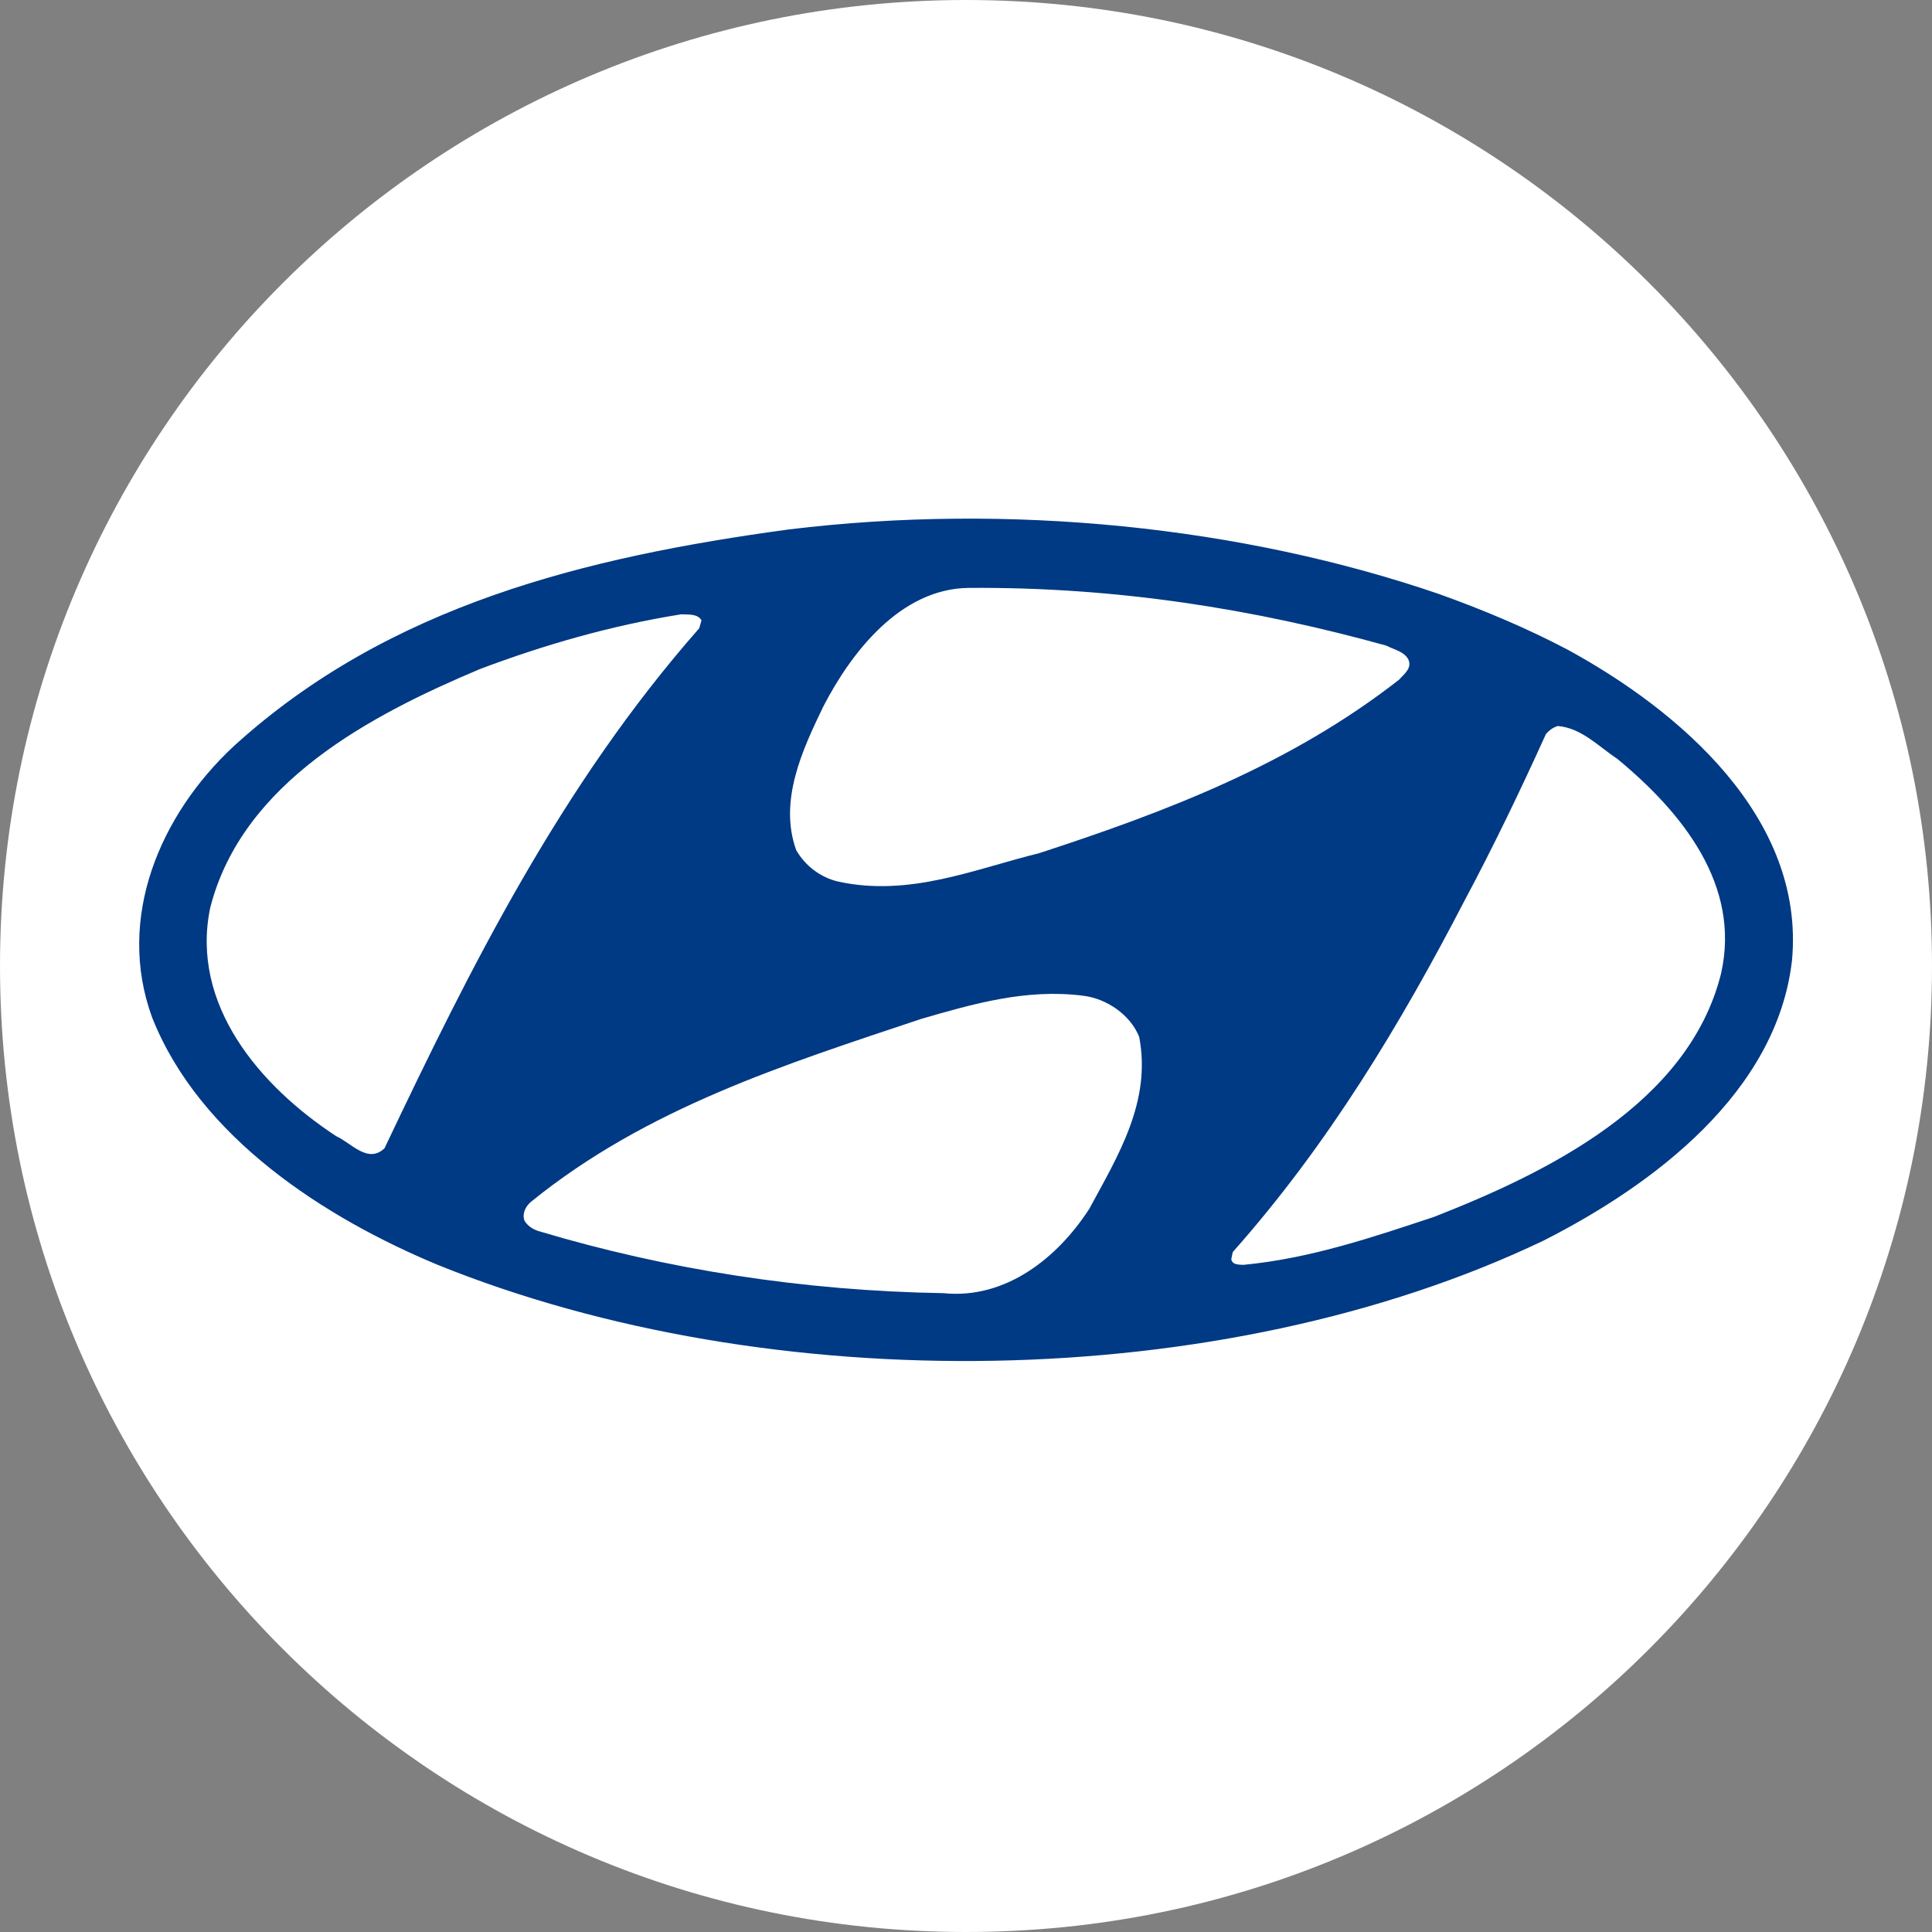 <?xml version="1.0" encoding="utf-8"?>
<!-- Generator: Adobe Illustrator 25.0.0, SVG Export Plug-In . SVG Version: 6.00 Build 0)  -->
<svg version="1.1" id="Layer_1" xmlns="http://www.w3.org/2000/svg" xmlns:xlink="http://www.w3.org/1999/xlink" x="0px" y="0px"
	 viewBox="0 0 512 512" style="enable-background:new 0 0 512 512;" xml:space="preserve">
<rect x="0" y="0" width="512" height="512" fill="#808080" stroke="none"/>
<style type="text/css">
	.st0{fill:#FFFFFF;}
	.st1{fill-rule:evenodd;clip-rule:evenodd;fill:#003984;}
</style>
<path class="st0" d="M256,0C114.6,0,0,114.6,0,256s114.6,256,256,256s256-114.6,256-256S397.4,0,256,0z M163.8,259.1
	c1.7-5.2-0.7-6.9-4.7-10.8c-5.1-4.9-29.3-24.3-37.1-29.5c-6.3-4.2-12.7-1.9-15.4,1.2c-2.1,2.5-5,6.4-7.3,15.1s-2.1,14.4-0.9,19.2
	c1.2,4.7,3.9,8.3,11.4,9.8c7.5,1.6,33.1,0,38.6,0C153.9,264.1,162.1,264.2,163.8,259.1z M363.7,264.1c5.5,0,31.1,1.6,38.6,0
	c7.5-1.6,10.2-5.1,11.4-9.8c1.2-4.7,1.4-10.5-0.9-19.2s-5.2-12.6-7.3-15.1c-2.7-3.1-9.1-5.4-15.4-1.2c-7.7,5.2-32,24.6-37.1,29.5
	c-4,3.9-6.4,5.6-4.7,10.8C349.9,264.2,358.1,264.1,363.7,264.1z M375.3,190.9c4.2-0.2,13-1.6,10.7-9.2c-1.9-6.1-17-30.8-20.5-34.2
	c-3.2-3.2-9.7-7.5-18.7-9c-9-1.6-55.8-4-92.2-4s-80.3,2.4-89.3,4c-9,1.6-15.5,5.9-18.7,9c-3.5,3.4-18.7,28.1-20.5,34.2
	c-2.3,7.5,6.5,8.9,10.7,9.2C156.2,190.9,355.8,190.9,375.3,190.9z M159.6,298.2c-5.3,0-5.6,1-6.5,2.1c-0.7,0.9-1.3,2.9,0.3,6.1
	c3,6.3,13.1,19.2,17.4,22.5c4.4,3.3,4.4,3,6.8,4c2.5,1,9,1.4,12.8,1.3c6.7-0.1,124.4-0.1,131.1,0c3.7,0.1,10.3-0.3,12.8-1.3
	c2.5-1,2.5-0.7,6.8-4c4.4-3.3,14.5-16.2,17.4-22.5c1.5-3.2,0.9-5.2,0.3-6.1c-0.8-1.2-1.2-2.1-6.5-2.1
	C345.7,298.2,166.3,298.2,159.6,298.2z M339.6,251.8c1.2-2.6,2.2-5.6,3.1-9.7c2.3-9.6-6.8-12.1-12.8-12.1c-5.4,0-142.4,0-147.9,0
	c-5.9,0-15,2.5-12.8,12.1c2.2,9.2,4.5,13.2,8.4,17.7c3.5,4.1,6.2,5.5,9.3,6.5c2.5,0.9,10,1.2,15.3,1.6c4.2,0.2,103.2,0.2,107.4,0
	c5.3-0.3,12.7-0.7,15.3-1.6c3.1-1.1,5.9-2.5,9.3-6.5C336.5,257.3,338.1,255,339.6,251.8"/>
<path id="path830" class="st1" d="M301.9,274.8c3.3,17.2-5.7,31.6-13.2,45.5c-8.3,12.9-22.1,24.1-38.7,22.4
	c-37.1-0.6-73.4-6.3-107.1-16.4c-1.5-0.4-3.1-1.4-3.9-2.8c-0.7-1.9,0.3-3.8,1.7-5c30.7-24.9,67.3-36.4,103.5-48.5
	c13.5-3.9,27.8-8.1,43-6.1C293.4,264.7,299.6,269,301.9,274.8z M428.6,201.1c17.2,14.2,32.8,33.5,27.5,56.9
	c-8.6,34.5-46.2,52.8-76.1,64.5c-16.3,5.4-32.7,11-50.5,12.7c-1.1-0.1-2.9,0.1-3.2-1.5l0.4-1.9c25.3-28.5,44.5-60.5,61.3-92.9
	c7.8-14.6,15-29.6,21.7-44.4c1-1.1,1.9-1.7,3.1-2.1C419.1,192.9,423.6,197.8,428.6,201.1L428.6,201.1z M185.9,164.4l-0.6,2.1
	c-36.6,41.6-60.6,89.8-83.4,137.8c-4.4,4.2-8.8-1.4-12.8-3.2c-20.3-13.3-38.7-34.9-33.4-60.5c8.5-33.4,42.8-51.2,71.5-63.3
	c17-6.4,34.6-11.5,53.3-14.5C182.4,162.9,184.9,162.6,185.9,164.4z M367.4,171.1c2.1,1.1,4.6,1.5,5.8,3.6c1.1,2.4-1.1,3.9-2.4,5.4
	c-28.8,22.5-61.7,35-95.4,46c-17.1,4.2-34.4,11.7-53.4,7.5c-4.5-1.1-8.5-4-11-8.3c-4.7-13.1,1.7-26.7,7.2-38.1
	c7.4-14.3,20.4-31.2,38.5-31.4C295.8,155.5,332.5,161.4,367.4,171.1z M415.5,172.2c29.5,16.1,62.9,44.5,59.4,82.3
	c-4,35-36.7,59.5-65.9,74.3c-85.2,40.7-205,42-293,6.4c-29.8-12.4-63.1-33.7-75.7-65.6c-9.6-26.3,2.1-53.7,21.7-71.9
	c41-37.3,93.3-50.1,147.1-57.4c58.4-7.1,119.9-0.8,172.2,17.1C393,161.6,404.5,166.4,415.5,172.2z"/>
</svg>
